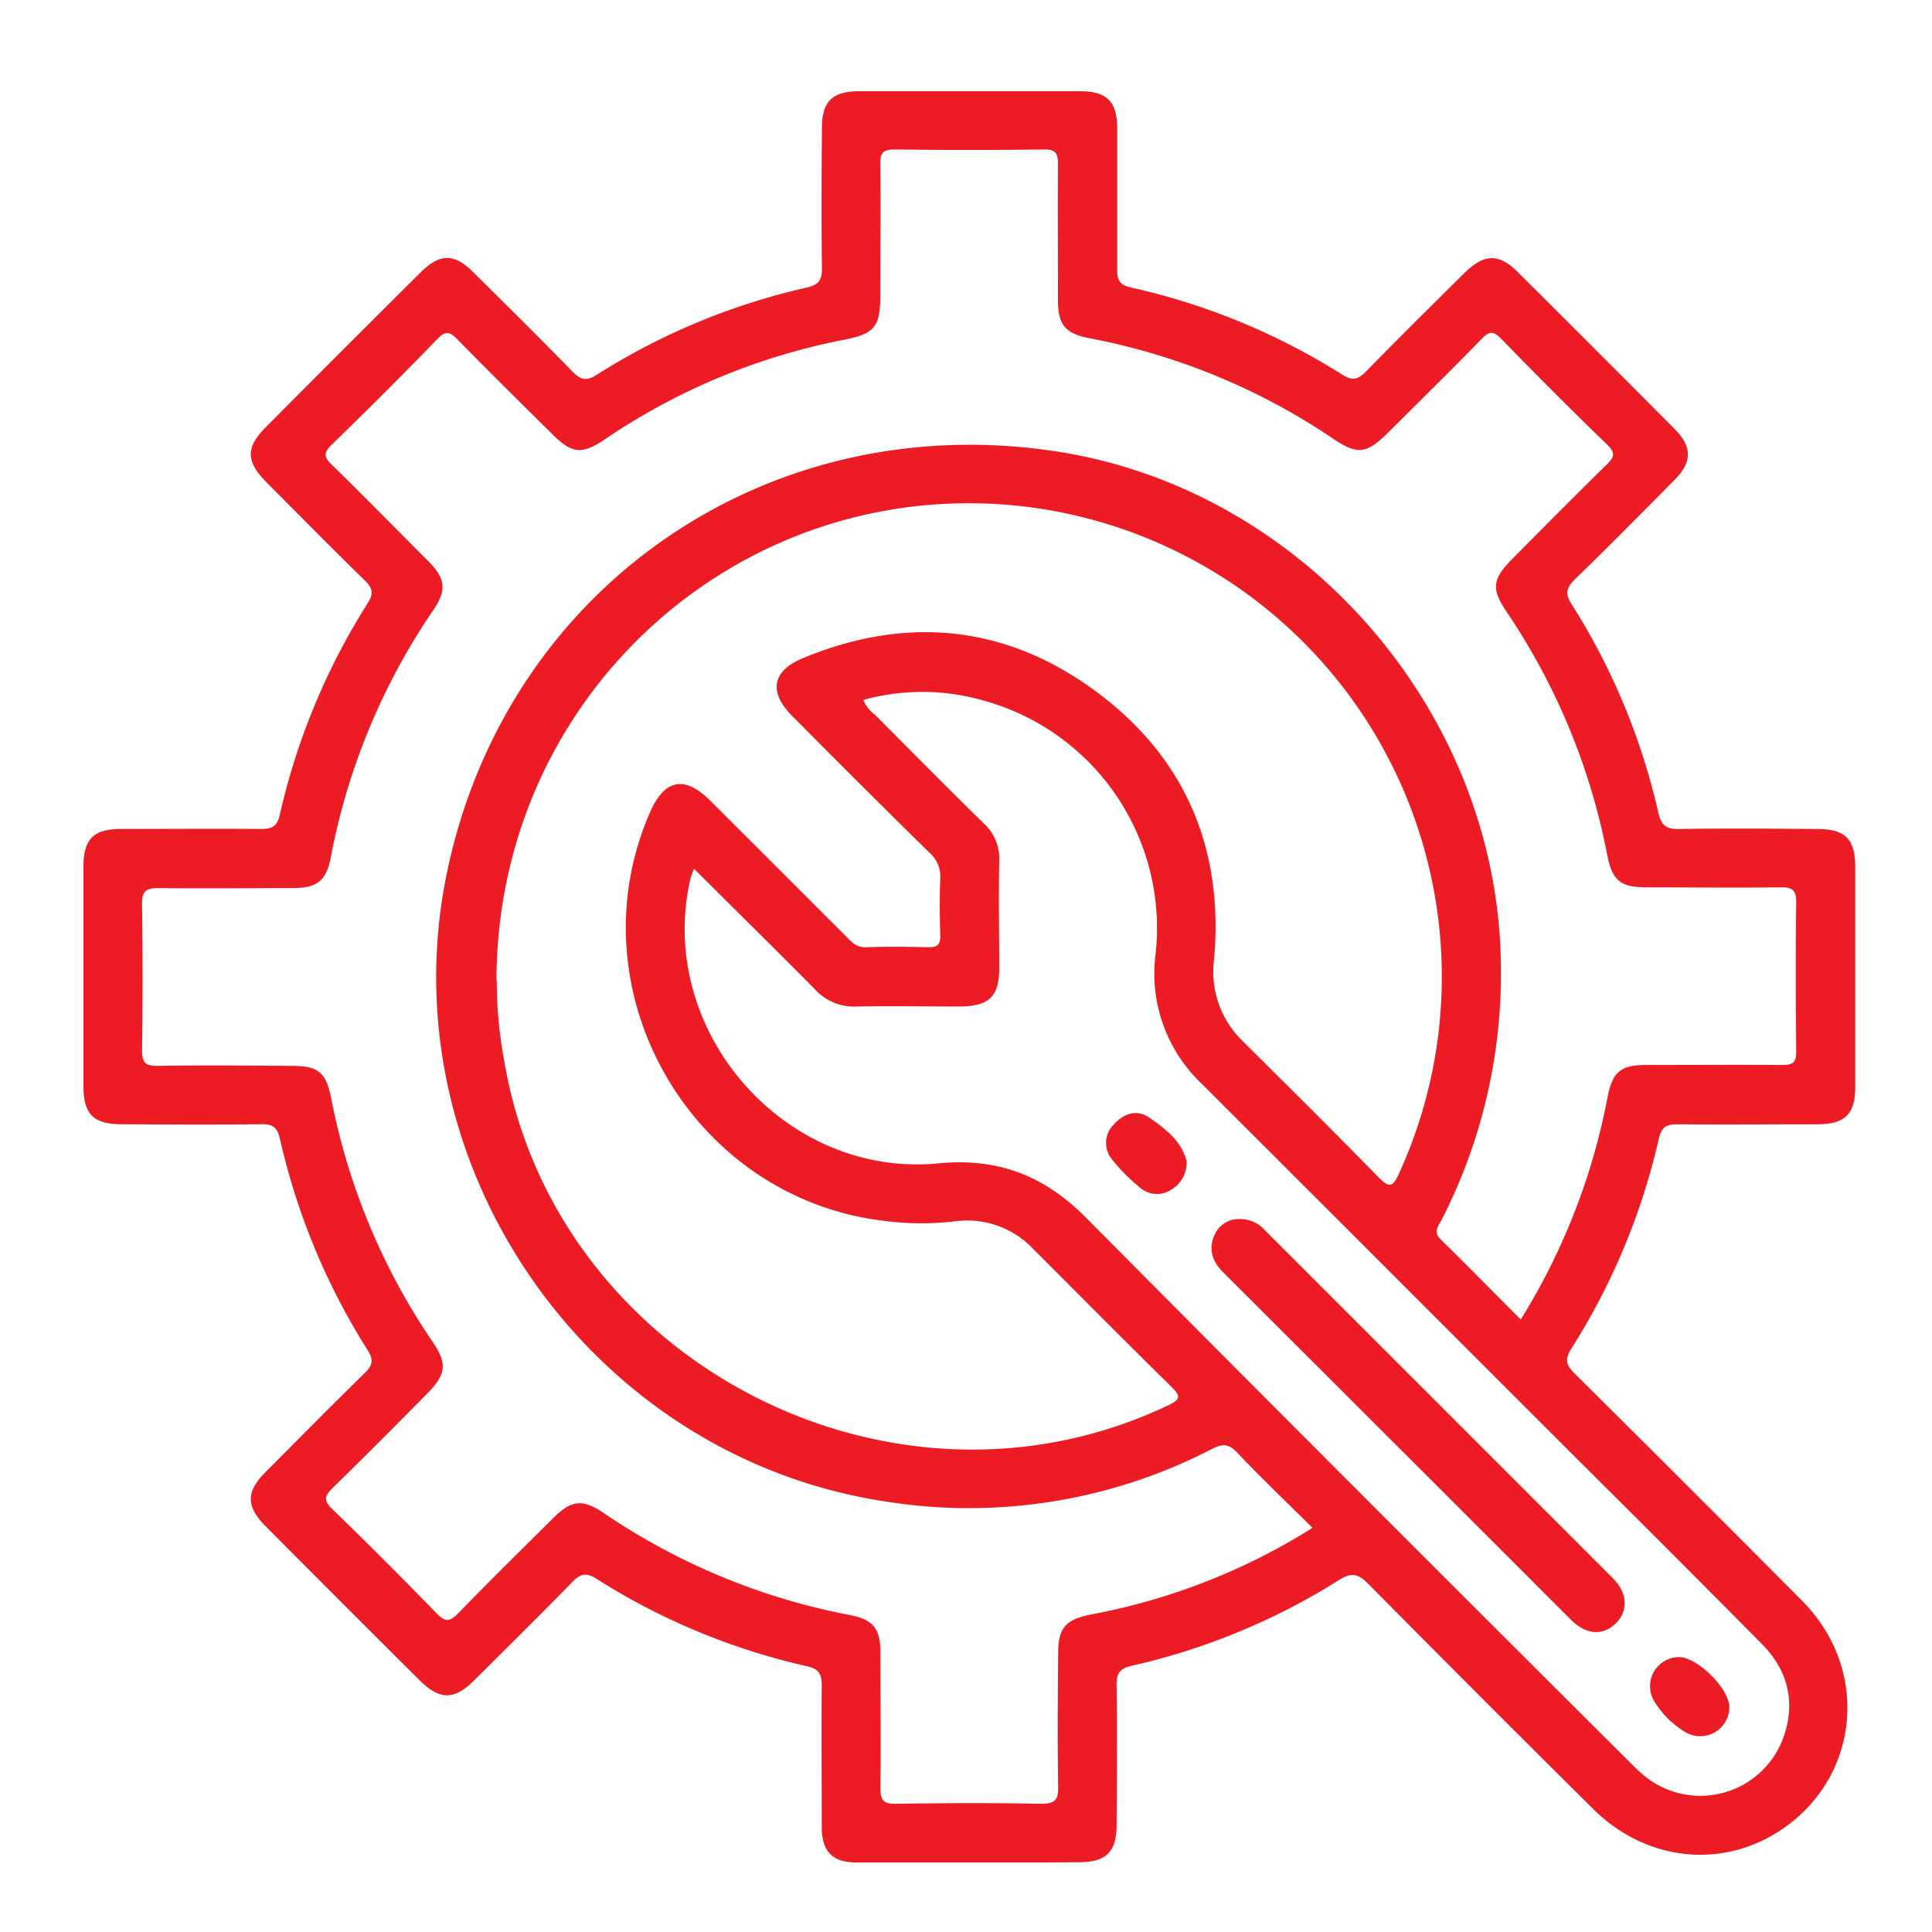 <svg id="Layer_1" data-name="Layer 1" xmlns="http://www.w3.org/2000/svg" viewBox="0 0 300 300">
  <defs>
    <style>
      .cls-1 {
        fill: #ed1c24;
      }
    </style>
  </defs>
  <g>
    <path class="cls-1" d="M150.22,289.21c-5.73,0-11.46,0-17.19,0-3.74,0-5.41-1.69-5.43-5.43,0-7.36-.07-14.72,0-22.07,0-1.85-.49-2.59-2.39-3a103.4,103.4,0,0,1-32.6-13.56c-1.65-1.05-2.54-.74-3.8.56-5,5.14-10.1,10.16-15.18,15.21-3.13,3.11-5.36,3.1-8.53-.06q-12-11.94-23.91-23.92c-3-3.06-3-5.28,0-8.31,5.12-5.15,10.22-10.32,15.41-15.39,1.22-1.19,1.48-2,.5-3.56a104.57,104.57,0,0,1-13.64-32.87c-.41-1.8-1.14-2.26-2.86-2.24-7.26.09-14.52.05-21.78,0-4.3,0-5.86-1.58-5.86-5.89q0-17.06,0-34.1c0-4.31,1.56-5.85,5.88-5.86,7.26,0,14.52-.06,21.78,0,1.76,0,2.43-.49,2.84-2.26A104.46,104.46,0,0,1,57.11,93.63c1-1.56.67-2.39-.53-3.56-5.12-5-10.15-10.11-15.21-15.19-3.19-3.21-3.24-5.39-.13-8.51q12-12.09,24.12-24.12c2.92-2.91,5.2-2.92,8.1,0,5.16,5.1,10.33,10.2,15.39,15.41,1.27,1.3,2.15,1.59,3.8.54a103.36,103.36,0,0,1,32.6-13.54c1.91-.43,2.4-1.21,2.38-3-.1-7.26-.06-14.52,0-21.78,0-4.11,1.61-5.71,5.74-5.71q17.19,0,34.39,0c4.1,0,5.7,1.61,5.72,5.73,0,7.36,0,14.71,0,22.07,0,1.62.44,2.28,2.11,2.67A103.66,103.66,0,0,1,208.4,58.16c1.67,1.07,2.53.74,3.79-.55,5-5.13,10.11-10.16,15.19-15.21,3.07-3,5.33-3.11,8.31-.14Q247.89,54.4,260,66.58c2.78,2.8,2.79,5.13.05,7.91-5.11,5.16-10.2,10.34-15.42,15.38-1.41,1.37-1.67,2.29-.56,4a102.92,102.92,0,0,1,13.44,32.35c.47,2,1.25,2.54,3.22,2.51,7.17-.12,14.33-.06,21.5,0,4.29,0,5.84,1.57,5.85,5.89q0,17.05,0,34.1c0,4.29-1.58,5.85-5.9,5.86-7.26,0-14.52.06-21.78,0-1.77,0-2.42.52-2.83,2.27A103.52,103.52,0,0,1,244,209.4c-1.16,1.82-.7,2.7.63,4q17.7,17.55,35.27,35.24c10.28,10.41,9,26.7-2.69,35.06-9.23,6.62-21.41,5.54-29.81-2.79q-17.5-17.35-34.84-34.87c-1.57-1.6-2.57-2-4.68-.67a102.87,102.87,0,0,1-32.11,13.28c-1.91.44-2.41,1.18-2.39,3,.1,7.26.06,14.52,0,21.78,0,4.11-1.63,5.71-5.74,5.73C161.88,289.23,156.05,289.21,150.22,289.21Zm85.92-84.32a101,101,0,0,0,13.48-34.52c.77-3.91,2-5,6-5,7.07,0,14.14-.05,21.21,0,1.62,0,2.1-.46,2.09-2.09-.08-7.74-.11-15.47,0-23.21,0-2-.77-2.3-2.49-2.28-6.88.08-13.75,0-20.63,0-4.18,0-5.44-1-6.24-5.07A101.57,101.57,0,0,0,233.94,95c-2.42-3.58-2.21-5.09.91-8.24,4.85-4.88,9.69-9.77,14.6-14.59,1.15-1.13,1.5-1.78.12-3.12q-8.34-8.07-16.42-16.4c-1.22-1.25-1.87-1.31-3.11,0-4.79,4.93-9.7,9.75-14.58,14.6-3.26,3.24-4.7,3.41-8.47.86a101.18,101.18,0,0,0-37.83-15.59c-3.72-.72-4.87-2.07-4.88-5.81,0-7.06-.06-14.13,0-21.2,0-1.68-.33-2.33-2.19-2.3q-11.6.15-23.21,0c-1.84,0-2.21.6-2.19,2.29.09,6.78,0,13.56,0,20.34,0,4.86-.84,6-5.69,6.93A100,100,0,0,0,93.83,68.28c-3.46,2.33-5.08,2.14-8-.8C80.85,62.56,75.88,57.66,71,52.67c-1.2-1.23-1.86-1.32-3.12,0Q59.82,61,51.49,69.06c-1.34,1.3-1.14,2,.06,3.13,5.06,4.93,10,10,15,15,2.65,2.68,2.85,4.45.7,7.59a101.47,101.47,0,0,0-15.88,38.32c-.71,3.68-2.11,4.79-5.9,4.8-7,0-13.94.09-20.91,0-2.07,0-2.53.62-2.5,2.58q.16,11.33,0,22.64c0,1.86.5,2.42,2.38,2.39,7-.11,14-.05,20.92,0,4,0,5.28,1,6.05,4.95A101.34,101.34,0,0,0,67.2,208.4c2.25,3.29,2.06,5-.71,7.83-4.91,5-9.81,9.91-14.8,14.78-1.24,1.22-1.54,1.93-.1,3.32,5.49,5.3,10.89,10.72,16.21,16.2,1.3,1.33,2,1.37,3.33,0,4.85-5,9.83-9.9,14.78-14.81,2.83-2.81,4.52-3,7.8-.8A101.79,101.79,0,0,0,132,250.79c3.54.68,4.7,2.1,4.71,5.68,0,7.06.07,14.13,0,21.2,0,1.84.44,2.44,2.36,2.42,7.54-.11,15.09-.15,22.63,0,2.28,0,2.64-.74,2.61-2.76-.12-6.88-.06-13.76,0-20.64,0-3.8,1.13-5.16,4.77-5.92,1.78-.36,3.56-.71,5.32-1.14a98.39,98.39,0,0,0,29.4-12.38c-4-4-8-7.77-11.7-11.7-1.3-1.36-2.26-1.4-3.88-.57a82,82,0,0,1-50.83,8.15c-46.05-7-77.69-52.68-67.87-98.18C79,90.71,119.82,63,164.67,70.2c38.14,6.16,67.8,40.58,68.38,79.25a83.9,83.9,0,0,1-9.21,40c-.48.94-1.37,1.79-.14,3C227.8,196.46,231.81,200.55,236.14,204.89Zm-159-52.61a67.57,67.57,0,0,0,1.15,12.44c7.87,46.73,60.27,73.91,103.1,53.5,1.8-.86,2.07-1.35.54-2.85-7.22-7.09-14.35-14.29-21.51-21.45a14.09,14.09,0,0,0-12.24-4.26,44.76,44.76,0,0,1-10.85-.08c-30-3.52-48.49-35.69-36.41-63.42q3.39-7.78,9.36-1.84,10.55,10.52,21.08,21.07c.87.87,1.61,1.76,3.1,1.7,3.24-.12,6.49-.09,9.74,0,1.36,0,1.84-.41,1.8-1.79-.08-3-.11-5.92,0-8.88a4.88,4.88,0,0,0-1.66-4Q133.59,121.86,123,111.16c-3.71-3.72-3.12-7,1.76-9,16-6.59,31.37-5.12,45.29,5.11s20,24.42,18.47,41.68A15,15,0,0,0,193,161.7c7.05,7,14.1,14,21.05,21.1,1.65,1.68,2.23,1.58,3.19-.58a73.54,73.54,0,0,0-61-103.85C113.53,75.05,77.13,108.73,77.09,152.28Zm30.64-17.42a17.46,17.46,0,0,0-.61,1.74c-5.28,23.4,14.63,46.36,38.53,44.05,9.24-.9,16.45,1.9,22.9,8.4q41.88,42.18,84,84.11c.88.87,1.74,1.78,2.7,2.56a13.71,13.71,0,0,0,21.82-6.51c1.67-5.29.34-10-3.54-13.94q-14.32-14.45-28.75-28.78-29.07-29.07-58.15-58.13a23.57,23.57,0,0,1-7.24-20.25,36.63,36.63,0,0,0-26.77-39.34,34.24,34.24,0,0,0-18.62-.08,5.48,5.48,0,0,0,1.86,2.34c5.59,5.62,11.16,11.26,16.82,16.81a7.4,7.4,0,0,1,2.43,5.83c-.12,5.54,0,11.08,0,16.62,0,4.44-1.55,5.94-6.08,6-5.35,0-10.7-.1-16,0a8.19,8.19,0,0,1-6.58-2.72C120.35,147.36,114.16,141.28,107.73,134.86Z"/>
    <path class="cls-1" d="M192.54,189.3a5.07,5.07,0,0,1,3.9,1.76q27,27,54,54c2.34,2.35,2.42,5.17.39,7.08s-4.58,1.68-6.86-.59q-27-27-54.05-54c-1.66-1.65-2.31-3.54-1.37-5.7A4.09,4.09,0,0,1,192.54,189.3Z"/>
    <path class="cls-1" d="M184.26,180.38a4.88,4.88,0,0,1-2.33,4.31,4,4,0,0,1-4.83-.21,29.12,29.12,0,0,1-4.43-4.45,4,4,0,0,1,.36-5.5c1.5-1.67,3.53-2.29,5.41-1C181,175.31,183.55,177.26,184.26,180.38Z"/>
    <path class="cls-1" d="M268.53,265.17a4.52,4.52,0,0,1-6.54,3.95,13.83,13.83,0,0,1-5.23-5.15,4.51,4.51,0,0,1,3.78-6.65C263.45,257.16,268.59,262.22,268.53,265.17Z"/>
  </g>
</svg>
